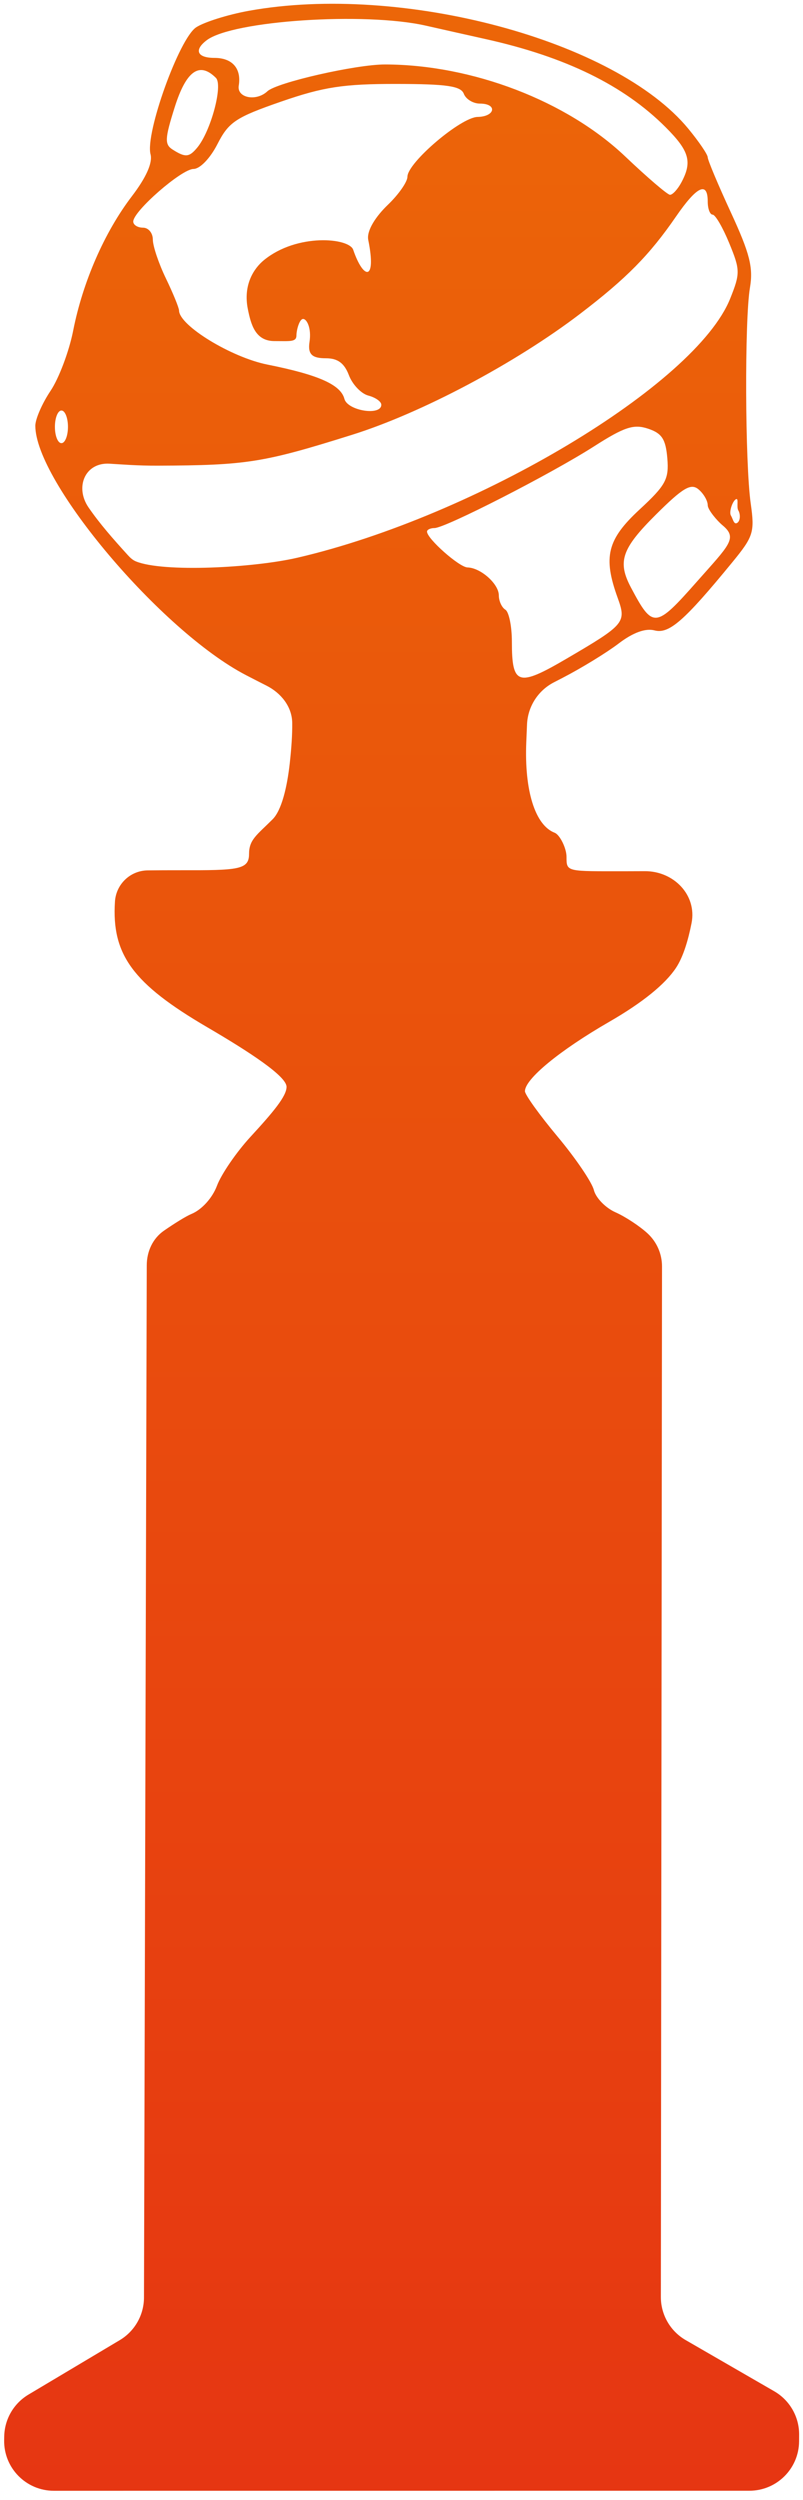 <svg width="80" height="249" viewBox="0 0 80 249" fill="none" xmlns="http://www.w3.org/2000/svg">
<path d="M65.839 228.773C65.837 230.545 66.781 232.182 68.315 233.068L77.138 238.165C78.68 239.056 79.625 240.705 79.614 242.485L79.61 243.146C79.594 245.87 77.381 248.07 74.657 248.07L5.367 248.074C2.594 248.074 0.361 245.799 0.414 243.026L0.421 242.655C0.453 240.943 1.367 239.37 2.837 238.493L11.927 233.073C13.421 232.182 14.339 230.572 14.344 228.831L14.621 126.017C14.624 124.647 15.209 123.351 16.335 122.571C17.354 121.866 18.513 121.138 19.076 120.905C20.109 120.477 21.162 119.311 21.618 118.09C22.047 116.944 23.546 114.757 24.95 113.23C27.242 110.738 28.546 109.179 28.548 108.246C28.55 107.193 24.9 104.797 20.643 102.307C13.239 97.977 11.111 95.08 11.452 89.794C11.563 88.064 12.976 86.707 14.709 86.688C15.688 86.677 16.821 86.669 17.99 86.672C23.712 86.685 24.811 86.63 24.811 85.058C24.811 83.614 25.589 83.169 27.16 81.598C28.049 80.709 28.601 78.428 28.869 76.01C29.041 74.45 29.125 73.147 29.113 72.007C29.097 70.378 27.994 69.015 26.538 68.282C25.973 67.997 25.295 67.651 24.493 67.234C16.066 62.852 3.519 47.998 3.519 42.403C3.519 41.735 4.202 40.169 5.037 38.924C5.872 37.678 6.886 34.983 7.289 32.935C8.246 28.071 10.409 23.122 13.139 19.545C14.57 17.67 15.218 16.212 14.997 15.366C14.452 13.284 17.852 3.829 19.543 2.721C20.348 2.193 22.706 1.454 24.783 1.077C40.047 -1.687 61.314 4.014 68.568 12.813C69.635 14.108 70.508 15.392 70.508 15.667C70.508 15.942 71.549 18.419 72.821 21.172C74.701 25.244 75.055 26.64 74.715 28.654C74.175 31.85 74.226 46.154 74.792 50.148C75.197 53.007 75.064 53.431 72.957 56.001C68.171 61.84 66.658 63.165 65.208 62.786C64.303 62.549 63.061 63.002 61.636 64.09C60.434 65.006 57.914 66.549 56.037 67.518L55.183 67.959C53.6 68.775 52.578 70.378 52.505 72.158L52.432 73.922C52.234 78.749 53.313 82.193 55.258 82.939C55.776 83.138 56.44 84.48 56.44 85.336C56.44 86.866 56.422 86.773 62.368 86.773C63.005 86.773 63.633 86.77 64.237 86.766C67.103 86.746 69.452 89.128 68.897 91.939C68.57 93.597 68.081 95.282 67.355 96.384C66.273 98.025 64.006 99.86 60.707 101.763C55.754 104.62 52.298 107.464 52.298 108.682C52.298 109.028 53.762 111.064 55.552 113.206C57.342 115.348 58.968 117.741 59.164 118.524C59.36 119.306 60.328 120.303 61.315 120.74C62.302 121.177 63.75 122.131 64.533 122.86C65.44 123.706 65.955 124.89 65.954 126.131L65.839 228.773ZM56.446 65.601C62.262 62.194 62.424 62.001 61.532 59.535C60.062 55.468 60.494 53.729 63.718 50.746C66.334 48.325 66.659 47.724 66.482 45.633C66.321 43.732 65.94 43.15 64.556 42.693C63.13 42.22 62.199 42.526 59.174 44.462C54.876 47.211 44.36 52.593 43.287 52.593C42.877 52.593 42.542 52.753 42.542 52.948C42.542 53.654 45.756 56.496 46.577 56.516C47.891 56.549 49.696 58.156 49.696 59.293C49.696 59.858 49.989 60.502 50.347 60.723C50.704 60.944 50.997 62.376 50.997 63.905C50.997 68.249 51.603 68.437 56.446 65.601ZM69.422 57.937C72.668 54.265 73.522 53.595 71.98 52.315C71.443 51.87 70.508 50.766 70.508 50.317C70.508 49.868 70.091 49.154 69.581 48.731C68.83 48.108 68.026 48.586 65.354 51.245C61.928 54.652 61.49 55.937 62.87 58.535C65.041 62.625 65.3 62.601 69.422 57.937ZM29.657 55.54C47.467 51.395 69.315 38.312 72.746 29.737C73.753 27.221 73.747 26.884 72.651 24.219C72.009 22.657 71.264 21.379 70.996 21.378C70.728 21.376 70.508 20.79 70.508 20.074C70.508 18.029 69.433 18.537 67.349 21.566C64.714 25.396 62.41 27.732 57.793 31.256C51.343 36.178 41.993 41.137 35.063 43.31C26.214 46.086 24.585 46.344 15.715 46.379C13.686 46.387 12.151 46.255 10.907 46.182C8.462 46.04 7.437 48.528 8.825 50.546C9.947 52.177 11.267 53.673 12.735 55.288C12.965 55.541 13.218 55.781 13.535 55.911C16.261 57.03 25.271 56.561 29.657 55.54ZM73.555 50.835C73.346 50.496 73.641 49.522 73.302 49.731C72.963 49.941 72.61 51.009 72.819 51.348C73.028 51.687 73.105 52.289 73.444 52.079C73.783 51.87 73.765 51.173 73.555 50.835ZM6.771 42.513C6.771 41.618 6.478 40.886 6.121 40.886C5.763 40.886 5.47 41.618 5.47 42.513C5.47 43.407 5.763 44.138 6.121 44.138C6.478 44.138 6.771 43.407 6.771 42.513ZM37.989 40.312C37.989 39.996 37.407 39.585 36.696 39.399C35.985 39.213 35.114 38.301 34.761 37.372C34.304 36.17 33.647 35.683 32.477 35.683C31.159 35.683 30.637 35.347 30.835 34.057C31.05 32.663 30.553 31.743 30.185 31.767C29.828 31.791 29.534 32.871 29.534 33.407C29.534 34.084 28.885 33.971 27.341 33.971C25.435 33.971 25.002 32.324 24.693 30.791C24.209 28.386 25.274 26.743 26.297 25.907C29.595 23.207 34.784 23.688 35.189 24.877C36.215 27.889 37.528 28.051 36.689 23.903C36.497 22.955 37.485 21.506 38.64 20.399C39.713 19.371 40.591 18.113 40.591 17.602C40.591 16.206 45.908 11.677 47.583 11.646C49.346 11.614 49.572 10.319 47.815 10.319C47.138 10.319 46.415 9.88 46.209 9.343C45.912 8.569 44.523 8.366 39.473 8.36C34.226 8.354 32.219 8.661 28.017 10.117C23.483 11.688 22.785 12.153 21.663 14.352C20.941 15.767 19.922 16.825 19.278 16.828C18.086 16.834 13.275 21.033 13.275 22.066C13.275 22.402 13.714 22.676 14.25 22.676C14.787 22.676 15.226 23.206 15.226 23.854C15.226 24.503 15.811 26.245 16.527 27.725C17.242 29.206 17.833 30.651 17.839 30.937C17.873 32.434 23.045 35.592 26.639 36.311C31.739 37.332 33.943 38.313 34.312 39.727C34.622 40.912 37.989 41.447 37.989 40.312ZM67.884 18.166C68.986 16.108 68.678 15.035 66.304 12.661C62.142 8.499 56.356 5.668 48.395 3.896C46.786 3.538 44.095 2.934 42.417 2.554C36.325 1.176 23.169 2.052 20.592 4.008C19.3 4.988 19.643 5.766 21.366 5.766C23.143 5.766 24.067 6.822 23.786 8.53C23.585 9.753 25.524 10.134 26.64 9.091C27.58 8.213 35.464 6.416 38.356 6.42C47.036 6.433 56.462 10.045 62.301 15.595C64.49 17.676 66.49 19.389 66.746 19.401C67.001 19.414 67.514 18.858 67.884 18.166ZM19.648 14.704C21.006 13.067 22.235 8.482 21.51 7.757C19.865 6.112 18.55 7.05 17.403 10.686C16.414 13.825 16.388 14.386 17.208 14.904C18.469 15.702 18.845 15.671 19.648 14.704Z" fill="url(#paint0_linear_794_6997)"/>
<defs>
<linearGradient id="paint0_linear_794_6997" x1="40.035" y1="248.069" x2="40.035" y2="0.419" gradientUnits="userSpaceOnUse">
<stop stop-color="#E63612"/>
<stop offset="1" stop-color="#EC6608"/>
</linearGradient>
</defs>
</svg>
